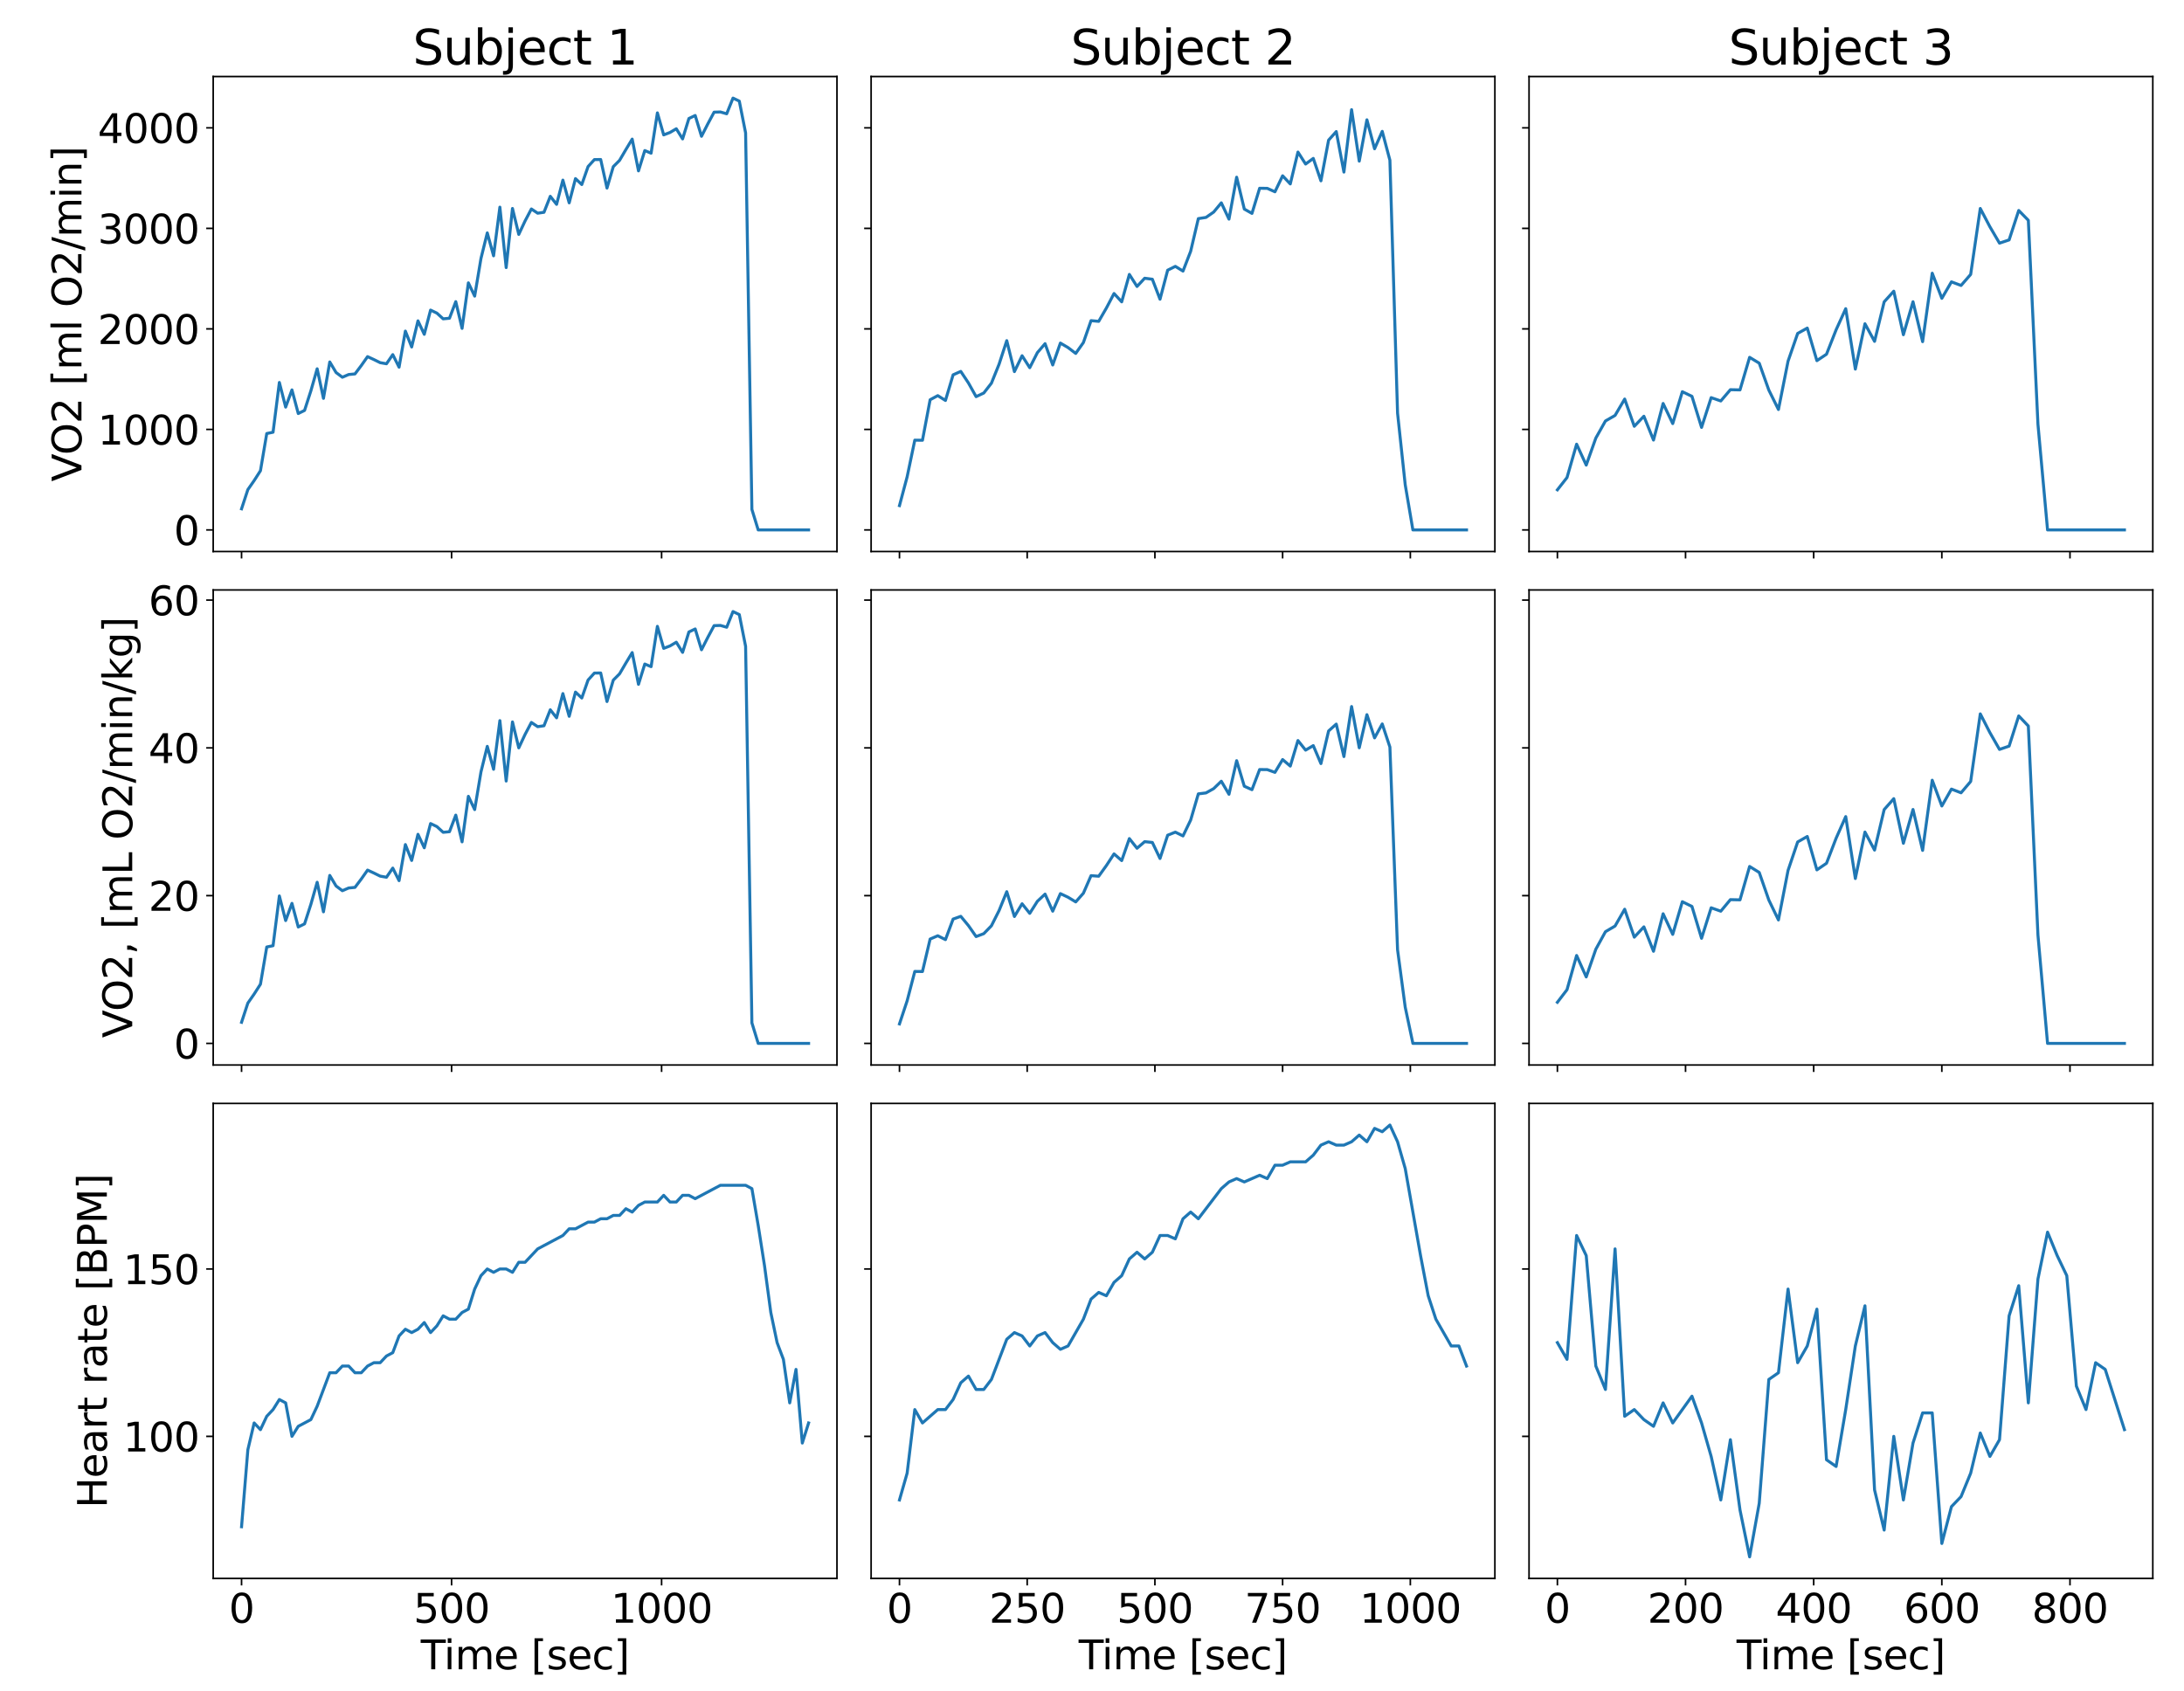 <?xml version="1.0" encoding="utf-8" standalone="no"?>
<!DOCTYPE svg PUBLIC "-//W3C//DTD SVG 1.1//EN"
  "http://www.w3.org/Graphics/SVG/1.1/DTD/svg11.dtd">
<svg xmlns:xlink="http://www.w3.org/1999/xlink" width="1095.12pt" height="848.16pt" viewBox="0 0 1095.12 848.16" xmlns="http://www.w3.org/2000/svg" version="1.1">
 <defs>
  <style type="text/css">*{stroke-linejoin: round; stroke-linecap: butt}</style>
 </defs>
 <g id="figure_1">
  <g id="patch_1">
   <path d="M 0 848.16 
L 1095.12 848.16 
L 1095.12 0 
L 0 0 
z
" style="fill: #ffffff"/>
  </g>
  <g id="axes_1">
   <g id="patch_2">
    <path d="M 106.905 276.595 
L 419.676 276.595 
L 419.676 38.369 
L 106.905 38.369 
z
" style="fill: #ffffff"/>
   </g>
   <g id="matplotlib.axis_1">
    <g id="xtick_1">
     <g id="line2d_1">
      <defs>
       <path id="mda66302f6a" d="M 0 0 
L 0 3.5 
" style="stroke: #000000; stroke-width: 0.8"/>
      </defs>
      <g>
       <use xlink:href="#mda66302f6a" x="121.121" y="276.595" style="stroke: #000000; stroke-width: 0.8"/>
      </g>
     </g>
    </g>
    <g id="xtick_2">
     <g id="line2d_2">
      <g>
       <use xlink:href="#mda66302f6a" x="226.432" y="276.595" style="stroke: #000000; stroke-width: 0.8"/>
      </g>
     </g>
    </g>
    <g id="xtick_3">
     <g id="line2d_3">
      <g>
       <use xlink:href="#mda66302f6a" x="331.742" y="276.595" style="stroke: #000000; stroke-width: 0.8"/>
      </g>
     </g>
    </g>
   </g>
   <g id="matplotlib.axis_2">
    <g id="ytick_1">
     <g id="line2d_4">
      <defs>
       <path id="m5d40b36cc6" d="M 0 0 
L -3.5 0 
" style="stroke: #000000; stroke-width: 0.8"/>
      </defs>
      <g>
       <use xlink:href="#m5d40b36cc6" x="106.905" y="265.766" style="stroke: #000000; stroke-width: 0.8"/>
      </g>
     </g>
     <g id="text_1">
      <!-- 0 -->
      <g transform="translate(87.18 273.365)scale(0.2 -0.2)">
       <defs>
        <path id="DejaVuSans-30" d="M 2034 4250 
Q 1547 4250 1301 3770 
Q 1056 3291 1056 2328 
Q 1056 1369 1301 889 
Q 1547 409 2034 409 
Q 2525 409 2770 889 
Q 3016 1369 3016 2328 
Q 3016 3291 2770 3770 
Q 2525 4250 2034 4250 
z
M 2034 4750 
Q 2819 4750 3233 4129 
Q 3647 3509 3647 2328 
Q 3647 1150 3233 529 
Q 2819 -91 2034 -91 
Q 1250 -91 836 529 
Q 422 1150 422 2328 
Q 422 3509 836 4129 
Q 1250 4750 2034 4750 
z
" transform="scale(0.016)"/>
       </defs>
       <use xlink:href="#DejaVuSans-30"/>
      </g>
     </g>
    </g>
    <g id="ytick_2">
     <g id="line2d_5">
      <g>
       <use xlink:href="#m5d40b36cc6" x="106.905" y="215.355" style="stroke: #000000; stroke-width: 0.8"/>
      </g>
     </g>
     <g id="text_2">
      <!-- 1000 -->
      <g transform="translate(49.005 222.953)scale(0.2 -0.2)">
       <defs>
        <path id="DejaVuSans-31" d="M 794 531 
L 1825 531 
L 1825 4091 
L 703 3866 
L 703 4441 
L 1819 4666 
L 2450 4666 
L 2450 531 
L 3481 531 
L 3481 0 
L 794 0 
L 794 531 
z
" transform="scale(0.016)"/>
       </defs>
       <use xlink:href="#DejaVuSans-31"/>
       <use xlink:href="#DejaVuSans-30" x="63.623"/>
       <use xlink:href="#DejaVuSans-30" x="127.246"/>
       <use xlink:href="#DejaVuSans-30" x="190.869"/>
      </g>
     </g>
    </g>
    <g id="ytick_3">
     <g id="line2d_6">
      <g>
       <use xlink:href="#m5d40b36cc6" x="106.905" y="164.943" style="stroke: #000000; stroke-width: 0.8"/>
      </g>
     </g>
     <g id="text_3">
      <!-- 2000 -->
      <g transform="translate(49.005 172.541)scale(0.2 -0.2)">
       <defs>
        <path id="DejaVuSans-32" d="M 1228 531 
L 3431 531 
L 3431 0 
L 469 0 
L 469 531 
Q 828 903 1448 1529 
Q 2069 2156 2228 2338 
Q 2531 2678 2651 2914 
Q 2772 3150 2772 3378 
Q 2772 3750 2511 3984 
Q 2250 4219 1831 4219 
Q 1534 4219 1204 4116 
Q 875 4013 500 3803 
L 500 4441 
Q 881 4594 1212 4672 
Q 1544 4750 1819 4750 
Q 2544 4750 2975 4387 
Q 3406 4025 3406 3419 
Q 3406 3131 3298 2873 
Q 3191 2616 2906 2266 
Q 2828 2175 2409 1742 
Q 1991 1309 1228 531 
z
" transform="scale(0.016)"/>
       </defs>
       <use xlink:href="#DejaVuSans-32"/>
       <use xlink:href="#DejaVuSans-30" x="63.623"/>
       <use xlink:href="#DejaVuSans-30" x="127.246"/>
       <use xlink:href="#DejaVuSans-30" x="190.869"/>
      </g>
     </g>
    </g>
    <g id="ytick_4">
     <g id="line2d_7">
      <g>
       <use xlink:href="#m5d40b36cc6" x="106.905" y="114.531" style="stroke: #000000; stroke-width: 0.8"/>
      </g>
     </g>
     <g id="text_4">
      <!-- 3000 -->
      <g transform="translate(49.005 122.13)scale(0.2 -0.2)">
       <defs>
        <path id="DejaVuSans-33" d="M 2597 2516 
Q 3050 2419 3304 2112 
Q 3559 1806 3559 1356 
Q 3559 666 3084 287 
Q 2609 -91 1734 -91 
Q 1441 -91 1130 -33 
Q 819 25 488 141 
L 488 750 
Q 750 597 1062 519 
Q 1375 441 1716 441 
Q 2309 441 2620 675 
Q 2931 909 2931 1356 
Q 2931 1769 2642 2001 
Q 2353 2234 1838 2234 
L 1294 2234 
L 1294 2753 
L 1863 2753 
Q 2328 2753 2575 2939 
Q 2822 3125 2822 3475 
Q 2822 3834 2567 4026 
Q 2313 4219 1838 4219 
Q 1578 4219 1281 4162 
Q 984 4106 628 3988 
L 628 4550 
Q 988 4650 1302 4700 
Q 1616 4750 1894 4750 
Q 2613 4750 3031 4423 
Q 3450 4097 3450 3541 
Q 3450 3153 3228 2886 
Q 3006 2619 2597 2516 
z
" transform="scale(0.016)"/>
       </defs>
       <use xlink:href="#DejaVuSans-33"/>
       <use xlink:href="#DejaVuSans-30" x="63.623"/>
       <use xlink:href="#DejaVuSans-30" x="127.246"/>
       <use xlink:href="#DejaVuSans-30" x="190.869"/>
      </g>
     </g>
    </g>
    <g id="ytick_5">
     <g id="line2d_8">
      <g>
       <use xlink:href="#m5d40b36cc6" x="106.905" y="64.119" style="stroke: #000000; stroke-width: 0.8"/>
      </g>
     </g>
     <g id="text_5">
      <!-- 4000 -->
      <g transform="translate(49.005 71.718)scale(0.2 -0.2)">
       <defs>
        <path id="DejaVuSans-34" d="M 2419 4116 
L 825 1625 
L 2419 1625 
L 2419 4116 
z
M 2253 4666 
L 3047 4666 
L 3047 1625 
L 3713 1625 
L 3713 1100 
L 3047 1100 
L 3047 0 
L 2419 0 
L 2419 1100 
L 313 1100 
L 313 1709 
L 2253 4666 
z
" transform="scale(0.016)"/>
       </defs>
       <use xlink:href="#DejaVuSans-34"/>
       <use xlink:href="#DejaVuSans-30" x="63.623"/>
       <use xlink:href="#DejaVuSans-30" x="127.246"/>
       <use xlink:href="#DejaVuSans-30" x="190.869"/>
      </g>
     </g>
    </g>
    <g id="text_6">
     <!-- VO2 [ml O2/min] -->
     <g transform="translate(40.845 241.519)rotate(-90)scale(0.2 -0.2)">
      <defs>
       <path id="DejaVuSans-56" d="M 1831 0 
L 50 4666 
L 709 4666 
L 2188 738 
L 3669 4666 
L 4325 4666 
L 2547 0 
L 1831 0 
z
" transform="scale(0.016)"/>
       <path id="DejaVuSans-4f" d="M 2522 4238 
Q 1834 4238 1429 3725 
Q 1025 3213 1025 2328 
Q 1025 1447 1429 934 
Q 1834 422 2522 422 
Q 3209 422 3611 934 
Q 4013 1447 4013 2328 
Q 4013 3213 3611 3725 
Q 3209 4238 2522 4238 
z
M 2522 4750 
Q 3503 4750 4090 4092 
Q 4678 3434 4678 2328 
Q 4678 1225 4090 567 
Q 3503 -91 2522 -91 
Q 1538 -91 948 565 
Q 359 1222 359 2328 
Q 359 3434 948 4092 
Q 1538 4750 2522 4750 
z
" transform="scale(0.016)"/>
       <path id="DejaVuSans-20" transform="scale(0.016)"/>
       <path id="DejaVuSans-5b" d="M 550 4863 
L 1875 4863 
L 1875 4416 
L 1125 4416 
L 1125 -397 
L 1875 -397 
L 1875 -844 
L 550 -844 
L 550 4863 
z
" transform="scale(0.016)"/>
       <path id="DejaVuSans-6d" d="M 3328 2828 
Q 3544 3216 3844 3400 
Q 4144 3584 4550 3584 
Q 5097 3584 5394 3201 
Q 5691 2819 5691 2113 
L 5691 0 
L 5113 0 
L 5113 2094 
Q 5113 2597 4934 2840 
Q 4756 3084 4391 3084 
Q 3944 3084 3684 2787 
Q 3425 2491 3425 1978 
L 3425 0 
L 2847 0 
L 2847 2094 
Q 2847 2600 2669 2842 
Q 2491 3084 2119 3084 
Q 1678 3084 1418 2786 
Q 1159 2488 1159 1978 
L 1159 0 
L 581 0 
L 581 3500 
L 1159 3500 
L 1159 2956 
Q 1356 3278 1631 3431 
Q 1906 3584 2284 3584 
Q 2666 3584 2933 3390 
Q 3200 3197 3328 2828 
z
" transform="scale(0.016)"/>
       <path id="DejaVuSans-6c" d="M 603 4863 
L 1178 4863 
L 1178 0 
L 603 0 
L 603 4863 
z
" transform="scale(0.016)"/>
       <path id="DejaVuSans-2f" d="M 1625 4666 
L 2156 4666 
L 531 -594 
L 0 -594 
L 1625 4666 
z
" transform="scale(0.016)"/>
       <path id="DejaVuSans-69" d="M 603 3500 
L 1178 3500 
L 1178 0 
L 603 0 
L 603 3500 
z
M 603 4863 
L 1178 4863 
L 1178 4134 
L 603 4134 
L 603 4863 
z
" transform="scale(0.016)"/>
       <path id="DejaVuSans-6e" d="M 3513 2113 
L 3513 0 
L 2938 0 
L 2938 2094 
Q 2938 2591 2744 2837 
Q 2550 3084 2163 3084 
Q 1697 3084 1428 2787 
Q 1159 2491 1159 1978 
L 1159 0 
L 581 0 
L 581 3500 
L 1159 3500 
L 1159 2956 
Q 1366 3272 1645 3428 
Q 1925 3584 2291 3584 
Q 2894 3584 3203 3211 
Q 3513 2838 3513 2113 
z
" transform="scale(0.016)"/>
       <path id="DejaVuSans-5d" d="M 1947 4863 
L 1947 -844 
L 622 -844 
L 622 -397 
L 1369 -397 
L 1369 4416 
L 622 4416 
L 622 4863 
L 1947 4863 
z
" transform="scale(0.016)"/>
      </defs>
      <use xlink:href="#DejaVuSans-56"/>
      <use xlink:href="#DejaVuSans-4f" x="66.658"/>
      <use xlink:href="#DejaVuSans-32" x="145.369"/>
      <use xlink:href="#DejaVuSans-20" x="208.992"/>
      <use xlink:href="#DejaVuSans-5b" x="240.779"/>
      <use xlink:href="#DejaVuSans-6d" x="279.793"/>
      <use xlink:href="#DejaVuSans-6c" x="377.205"/>
      <use xlink:href="#DejaVuSans-20" x="404.988"/>
      <use xlink:href="#DejaVuSans-4f" x="436.775"/>
      <use xlink:href="#DejaVuSans-32" x="515.486"/>
      <use xlink:href="#DejaVuSans-2f" x="579.109"/>
      <use xlink:href="#DejaVuSans-6d" x="612.801"/>
      <use xlink:href="#DejaVuSans-69" x="710.213"/>
      <use xlink:href="#DejaVuSans-6e" x="737.996"/>
      <use xlink:href="#DejaVuSans-5d" x="801.375"/>
     </g>
    </g>
   </g>
   <g id="line2d_9">
    <path d="M 121.121 255.18 
L 124.281 245.551 
L 127.44 241.014 
L 130.599 236.074 
L 133.759 217.422 
L 136.918 216.766 
L 140.077 191.812 
L 143.237 204.163 
L 146.396 195.543 
L 149.555 207.39 
L 152.715 205.827 
L 155.874 196.047 
L 159.033 184.956 
L 162.192 199.777 
L 165.352 181.528 
L 168.511 186.822 
L 171.67 189.191 
L 174.83 187.83 
L 177.989 187.527 
L 181.148 183.343 
L 184.308 178.857 
L 187.467 180.318 
L 190.626 181.881 
L 193.786 182.436 
L 196.945 177.848 
L 200.104 184.15 
L 203.264 166.052 
L 206.423 174.017 
L 209.582 160.91 
L 212.741 167.665 
L 215.901 155.516 
L 219.06 157.028 
L 222.219 159.902 
L 225.379 159.599 
L 228.538 151.281 
L 231.697 164.691 
L 234.857 141.854 
L 238.016 148.509 
L 241.175 129.604 
L 244.335 116.8 
L 247.494 128.294 
L 250.653 103.894 
L 253.812 134.192 
L 256.972 104.55 
L 260.131 117.556 
L 263.29 110.801 
L 266.45 104.802 
L 269.609 106.919 
L 272.768 106.465 
L 275.928 98.45 
L 279.087 102.483 
L 282.246 90.334 
L 285.406 101.727 
L 288.565 89.577 
L 291.724 92.552 
L 294.883 83.528 
L 298.043 80.05 
L 301.202 79.999 
L 304.361 94.316 
L 307.521 83.578 
L 310.68 80.402 
L 313.839 75.008 
L 316.999 69.766 
L 320.158 85.696 
L 323.317 75.513 
L 326.477 76.823 
L 329.636 56.608 
L 332.795 67.648 
L 335.955 66.438 
L 339.114 64.573 
L 342.273 69.665 
L 345.432 59.431 
L 348.592 57.919 
L 351.751 68.354 
L 354.91 62.153 
L 358.07 56.255 
L 361.229 56.154 
L 364.388 57.062 
L 367.548 49.198 
L 370.707 50.71 
L 373.866 66.64 
L 377.026 255.482 
L 380.185 265.766 
L 383.344 265.766 
L 386.503 265.766 
L 389.663 265.766 
L 392.822 265.766 
L 395.981 265.766 
L 399.141 265.766 
L 402.3 265.766 
L 405.459 265.766 
" clip-path="url(#p8c046595e2)" style="fill: none; stroke: #1f77b4; stroke-width: 1.5; stroke-linecap: square"/>
   </g>
   <g id="patch_3">
    <path d="M 106.905 276.595 
L 106.905 38.369 
" style="fill: none; stroke: #000000; stroke-width: 0.8; stroke-linejoin: miter; stroke-linecap: square"/>
   </g>
   <g id="patch_4">
    <path d="M 419.676 276.595 
L 419.676 38.369 
" style="fill: none; stroke: #000000; stroke-width: 0.8; stroke-linejoin: miter; stroke-linecap: square"/>
   </g>
   <g id="patch_5">
    <path d="M 106.905 276.595 
L 419.676 276.595 
" style="fill: none; stroke: #000000; stroke-width: 0.8; stroke-linejoin: miter; stroke-linecap: square"/>
   </g>
   <g id="patch_6">
    <path d="M 106.905 38.369 
L 419.676 38.369 
" style="fill: none; stroke: #000000; stroke-width: 0.8; stroke-linejoin: miter; stroke-linecap: square"/>
   </g>
   <g id="text_7">
    <!-- Subject 1 -->
    <g transform="translate(206.98 32.369)scale(0.24 -0.24)">
     <defs>
      <path id="DejaVuSans-53" d="M 3425 4513 
L 3425 3897 
Q 3066 4069 2747 4153 
Q 2428 4238 2131 4238 
Q 1616 4238 1336 4038 
Q 1056 3838 1056 3469 
Q 1056 3159 1242 3001 
Q 1428 2844 1947 2747 
L 2328 2669 
Q 3034 2534 3370 2195 
Q 3706 1856 3706 1288 
Q 3706 609 3251 259 
Q 2797 -91 1919 -91 
Q 1588 -91 1214 -16 
Q 841 59 441 206 
L 441 856 
Q 825 641 1194 531 
Q 1563 422 1919 422 
Q 2459 422 2753 634 
Q 3047 847 3047 1241 
Q 3047 1584 2836 1778 
Q 2625 1972 2144 2069 
L 1759 2144 
Q 1053 2284 737 2584 
Q 422 2884 422 3419 
Q 422 4038 858 4394 
Q 1294 4750 2059 4750 
Q 2388 4750 2728 4690 
Q 3069 4631 3425 4513 
z
" transform="scale(0.016)"/>
      <path id="DejaVuSans-75" d="M 544 1381 
L 544 3500 
L 1119 3500 
L 1119 1403 
Q 1119 906 1312 657 
Q 1506 409 1894 409 
Q 2359 409 2629 706 
Q 2900 1003 2900 1516 
L 2900 3500 
L 3475 3500 
L 3475 0 
L 2900 0 
L 2900 538 
Q 2691 219 2414 64 
Q 2138 -91 1772 -91 
Q 1169 -91 856 284 
Q 544 659 544 1381 
z
M 1991 3584 
L 1991 3584 
z
" transform="scale(0.016)"/>
      <path id="DejaVuSans-62" d="M 3116 1747 
Q 3116 2381 2855 2742 
Q 2594 3103 2138 3103 
Q 1681 3103 1420 2742 
Q 1159 2381 1159 1747 
Q 1159 1113 1420 752 
Q 1681 391 2138 391 
Q 2594 391 2855 752 
Q 3116 1113 3116 1747 
z
M 1159 2969 
Q 1341 3281 1617 3432 
Q 1894 3584 2278 3584 
Q 2916 3584 3314 3078 
Q 3713 2572 3713 1747 
Q 3713 922 3314 415 
Q 2916 -91 2278 -91 
Q 1894 -91 1617 61 
Q 1341 213 1159 525 
L 1159 0 
L 581 0 
L 581 4863 
L 1159 4863 
L 1159 2969 
z
" transform="scale(0.016)"/>
      <path id="DejaVuSans-6a" d="M 603 3500 
L 1178 3500 
L 1178 -63 
Q 1178 -731 923 -1031 
Q 669 -1331 103 -1331 
L -116 -1331 
L -116 -844 
L 38 -844 
Q 366 -844 484 -692 
Q 603 -541 603 -63 
L 603 3500 
z
M 603 4863 
L 1178 4863 
L 1178 4134 
L 603 4134 
L 603 4863 
z
" transform="scale(0.016)"/>
      <path id="DejaVuSans-65" d="M 3597 1894 
L 3597 1613 
L 953 1613 
Q 991 1019 1311 708 
Q 1631 397 2203 397 
Q 2534 397 2845 478 
Q 3156 559 3463 722 
L 3463 178 
Q 3153 47 2828 -22 
Q 2503 -91 2169 -91 
Q 1331 -91 842 396 
Q 353 884 353 1716 
Q 353 2575 817 3079 
Q 1281 3584 2069 3584 
Q 2775 3584 3186 3129 
Q 3597 2675 3597 1894 
z
M 3022 2063 
Q 3016 2534 2758 2815 
Q 2500 3097 2075 3097 
Q 1594 3097 1305 2825 
Q 1016 2553 972 2059 
L 3022 2063 
z
" transform="scale(0.016)"/>
      <path id="DejaVuSans-63" d="M 3122 3366 
L 3122 2828 
Q 2878 2963 2633 3030 
Q 2388 3097 2138 3097 
Q 1578 3097 1268 2742 
Q 959 2388 959 1747 
Q 959 1106 1268 751 
Q 1578 397 2138 397 
Q 2388 397 2633 464 
Q 2878 531 3122 666 
L 3122 134 
Q 2881 22 2623 -34 
Q 2366 -91 2075 -91 
Q 1284 -91 818 406 
Q 353 903 353 1747 
Q 353 2603 823 3093 
Q 1294 3584 2113 3584 
Q 2378 3584 2631 3529 
Q 2884 3475 3122 3366 
z
" transform="scale(0.016)"/>
      <path id="DejaVuSans-74" d="M 1172 4494 
L 1172 3500 
L 2356 3500 
L 2356 3053 
L 1172 3053 
L 1172 1153 
Q 1172 725 1289 603 
Q 1406 481 1766 481 
L 2356 481 
L 2356 0 
L 1766 0 
Q 1100 0 847 248 
Q 594 497 594 1153 
L 594 3053 
L 172 3053 
L 172 3500 
L 594 3500 
L 594 4494 
L 1172 4494 
z
" transform="scale(0.016)"/>
     </defs>
     <use xlink:href="#DejaVuSans-53"/>
     <use xlink:href="#DejaVuSans-75" x="63.477"/>
     <use xlink:href="#DejaVuSans-62" x="126.855"/>
     <use xlink:href="#DejaVuSans-6a" x="190.332"/>
     <use xlink:href="#DejaVuSans-65" x="218.115"/>
     <use xlink:href="#DejaVuSans-63" x="279.639"/>
     <use xlink:href="#DejaVuSans-74" x="334.619"/>
     <use xlink:href="#DejaVuSans-20" x="373.828"/>
     <use xlink:href="#DejaVuSans-31" x="405.615"/>
    </g>
   </g>
  </g>
  <g id="axes_2">
   <g id="patch_7">
    <path d="M 436.804 276.595 
L 749.576 276.595 
L 749.576 38.369 
L 436.804 38.369 
z
" style="fill: #ffffff"/>
   </g>
   <g id="matplotlib.axis_3">
    <g id="xtick_4">
     <g id="line2d_10">
      <g>
       <use xlink:href="#mda66302f6a" x="451.021" y="276.595" style="stroke: #000000; stroke-width: 0.8"/>
      </g>
     </g>
    </g>
    <g id="xtick_5">
     <g id="line2d_11">
      <g>
       <use xlink:href="#mda66302f6a" x="515.061" y="276.595" style="stroke: #000000; stroke-width: 0.8"/>
      </g>
     </g>
    </g>
    <g id="xtick_6">
     <g id="line2d_12">
      <g>
       <use xlink:href="#mda66302f6a" x="579.101" y="276.595" style="stroke: #000000; stroke-width: 0.8"/>
      </g>
     </g>
    </g>
    <g id="xtick_7">
     <g id="line2d_13">
      <g>
       <use xlink:href="#mda66302f6a" x="643.141" y="276.595" style="stroke: #000000; stroke-width: 0.8"/>
      </g>
     </g>
    </g>
    <g id="xtick_8">
     <g id="line2d_14">
      <g>
       <use xlink:href="#mda66302f6a" x="707.181" y="276.595" style="stroke: #000000; stroke-width: 0.8"/>
      </g>
     </g>
    </g>
   </g>
   <g id="matplotlib.axis_4">
    <g id="ytick_6">
     <g id="line2d_15">
      <g>
       <use xlink:href="#m5d40b36cc6" x="436.804" y="265.766" style="stroke: #000000; stroke-width: 0.8"/>
      </g>
     </g>
    </g>
    <g id="ytick_7">
     <g id="line2d_16">
      <g>
       <use xlink:href="#m5d40b36cc6" x="436.804" y="215.355" style="stroke: #000000; stroke-width: 0.8"/>
      </g>
     </g>
    </g>
    <g id="ytick_8">
     <g id="line2d_17">
      <g>
       <use xlink:href="#m5d40b36cc6" x="436.804" y="164.943" style="stroke: #000000; stroke-width: 0.8"/>
      </g>
     </g>
    </g>
    <g id="ytick_9">
     <g id="line2d_18">
      <g>
       <use xlink:href="#m5d40b36cc6" x="436.804" y="114.531" style="stroke: #000000; stroke-width: 0.8"/>
      </g>
     </g>
    </g>
    <g id="ytick_10">
     <g id="line2d_19">
      <g>
       <use xlink:href="#m5d40b36cc6" x="436.804" y="64.119" style="stroke: #000000; stroke-width: 0.8"/>
      </g>
     </g>
    </g>
   </g>
   <g id="line2d_20">
    <path d="M 451.021 253.567 
L 454.863 239.149 
L 458.706 220.749 
L 462.548 220.799 
L 466.391 200.483 
L 470.233 198.416 
L 474.075 200.836 
L 477.918 187.981 
L 481.76 186.267 
L 485.603 192.064 
L 489.445 198.92 
L 493.288 197.106 
L 497.13 192.165 
L 500.972 182.637 
L 504.815 170.841 
L 508.657 186.368 
L 512.5 178.403 
L 516.342 184.402 
L 520.184 176.84 
L 524.027 172.353 
L 527.869 183.041 
L 531.712 172.051 
L 535.554 174.319 
L 539.396 177.243 
L 543.239 171.799 
L 547.081 160.809 
L 550.924 161.162 
L 554.766 154.508 
L 558.608 147.198 
L 562.451 151.382 
L 566.293 137.62 
L 570.136 143.669 
L 573.978 139.535 
L 577.82 140.04 
L 581.663 150.071 
L 585.505 135.502 
L 589.348 133.587 
L 593.19 135.956 
L 597.032 126.025 
L 600.875 109.641 
L 604.717 109.036 
L 608.56 106.364 
L 612.402 101.727 
L 616.244 109.893 
L 620.087 88.872 
L 623.929 104.852 
L 627.772 107.02 
L 631.614 94.417 
L 635.456 94.467 
L 639.299 96.181 
L 643.141 88.166 
L 646.984 92.249 
L 650.826 76.269 
L 654.668 82.268 
L 658.511 79.445 
L 662.353 90.686 
L 666.196 70.27 
L 670.038 65.985 
L 673.88 86.301 
L 677.723 54.995 
L 681.565 80.806 
L 685.408 60.087 
L 689.25 74.605 
L 693.092 65.884 
L 696.935 80.352 
L 700.777 207.188 
L 704.62 243.131 
L 708.462 265.766 
L 712.305 265.766 
L 716.147 265.766 
L 719.989 265.766 
L 723.832 265.766 
L 727.674 265.766 
L 731.517 265.766 
L 735.359 265.766 
" clip-path="url(#p0513b9b8da)" style="fill: none; stroke: #1f77b4; stroke-width: 1.5; stroke-linecap: square"/>
   </g>
   <g id="patch_8">
    <path d="M 436.804 276.595 
L 436.804 38.369 
" style="fill: none; stroke: #000000; stroke-width: 0.8; stroke-linejoin: miter; stroke-linecap: square"/>
   </g>
   <g id="patch_9">
    <path d="M 749.576 276.595 
L 749.576 38.369 
" style="fill: none; stroke: #000000; stroke-width: 0.8; stroke-linejoin: miter; stroke-linecap: square"/>
   </g>
   <g id="patch_10">
    <path d="M 436.804 276.595 
L 749.576 276.595 
" style="fill: none; stroke: #000000; stroke-width: 0.8; stroke-linejoin: miter; stroke-linecap: square"/>
   </g>
   <g id="patch_11">
    <path d="M 436.804 38.369 
L 749.576 38.369 
" style="fill: none; stroke: #000000; stroke-width: 0.8; stroke-linejoin: miter; stroke-linecap: square"/>
   </g>
   <g id="text_8">
    <!-- Subject 2 -->
    <g transform="translate(536.88 32.369)scale(0.24 -0.24)">
     <use xlink:href="#DejaVuSans-53"/>
     <use xlink:href="#DejaVuSans-75" x="63.477"/>
     <use xlink:href="#DejaVuSans-62" x="126.855"/>
     <use xlink:href="#DejaVuSans-6a" x="190.332"/>
     <use xlink:href="#DejaVuSans-65" x="218.115"/>
     <use xlink:href="#DejaVuSans-63" x="279.639"/>
     <use xlink:href="#DejaVuSans-74" x="334.619"/>
     <use xlink:href="#DejaVuSans-20" x="373.828"/>
     <use xlink:href="#DejaVuSans-32" x="405.615"/>
    </g>
   </g>
  </g>
  <g id="axes_3">
   <g id="patch_12">
    <path d="M 766.704 276.595 
L 1079.475 276.595 
L 1079.475 38.369 
L 766.704 38.369 
z
" style="fill: #ffffff"/>
   </g>
   <g id="matplotlib.axis_5">
    <g id="xtick_9">
     <g id="line2d_21">
      <g>
       <use xlink:href="#mda66302f6a" x="780.921" y="276.595" style="stroke: #000000; stroke-width: 0.8"/>
      </g>
     </g>
    </g>
    <g id="xtick_10">
     <g id="line2d_22">
      <g>
       <use xlink:href="#mda66302f6a" x="845.178" y="276.595" style="stroke: #000000; stroke-width: 0.8"/>
      </g>
     </g>
    </g>
    <g id="xtick_11">
     <g id="line2d_23">
      <g>
       <use xlink:href="#mda66302f6a" x="909.435" y="276.595" style="stroke: #000000; stroke-width: 0.8"/>
      </g>
     </g>
    </g>
    <g id="xtick_12">
     <g id="line2d_24">
      <g>
       <use xlink:href="#mda66302f6a" x="973.692" y="276.595" style="stroke: #000000; stroke-width: 0.8"/>
      </g>
     </g>
    </g>
    <g id="xtick_13">
     <g id="line2d_25">
      <g>
       <use xlink:href="#mda66302f6a" x="1037.949" y="276.595" style="stroke: #000000; stroke-width: 0.8"/>
      </g>
     </g>
    </g>
   </g>
   <g id="matplotlib.axis_6">
    <g id="ytick_11">
     <g id="line2d_26">
      <g>
       <use xlink:href="#m5d40b36cc6" x="766.704" y="265.766" style="stroke: #000000; stroke-width: 0.8"/>
      </g>
     </g>
    </g>
    <g id="ytick_12">
     <g id="line2d_27">
      <g>
       <use xlink:href="#m5d40b36cc6" x="766.704" y="215.355" style="stroke: #000000; stroke-width: 0.8"/>
      </g>
     </g>
    </g>
    <g id="ytick_13">
     <g id="line2d_28">
      <g>
       <use xlink:href="#m5d40b36cc6" x="766.704" y="164.943" style="stroke: #000000; stroke-width: 0.8"/>
      </g>
     </g>
    </g>
    <g id="ytick_14">
     <g id="line2d_29">
      <g>
       <use xlink:href="#m5d40b36cc6" x="766.704" y="114.531" style="stroke: #000000; stroke-width: 0.8"/>
      </g>
     </g>
    </g>
    <g id="ytick_15">
     <g id="line2d_30">
      <g>
       <use xlink:href="#m5d40b36cc6" x="766.704" y="64.119" style="stroke: #000000; stroke-width: 0.8"/>
      </g>
     </g>
    </g>
   </g>
   <g id="line2d_31">
    <path d="M 780.921 245.652 
L 785.74 239.502 
L 790.559 222.765 
L 795.379 233.251 
L 800.198 219.69 
L 805.017 211.12 
L 809.836 208.347 
L 814.656 200.13 
L 819.475 213.792 
L 824.294 208.751 
L 829.114 220.698 
L 833.933 202.348 
L 838.752 212.431 
L 843.571 196.45 
L 848.391 198.769 
L 853.21 214.346 
L 858.029 199.425 
L 862.849 201.088 
L 867.668 195.442 
L 872.487 195.543 
L 877.306 179.209 
L 882.126 182.133 
L 886.945 195.644 
L 891.764 205.373 
L 896.584 181.125 
L 901.403 167.211 
L 906.222 164.54 
L 911.041 180.873 
L 915.861 177.647 
L 920.68 165.397 
L 925.499 154.81 
L 930.319 185.108 
L 935.138 162.372 
L 939.957 171.194 
L 944.776 151.382 
L 949.596 146.039 
L 954.415 167.867 
L 959.234 151.332 
L 964.054 171.345 
L 968.873 137.015 
L 973.692 149.618 
L 978.511 141.35 
L 983.331 143.165 
L 988.15 137.62 
L 992.969 104.55 
L 997.789 113.725 
L 1002.608 121.942 
L 1007.427 120.329 
L 1012.246 105.558 
L 1017.066 110.498 
L 1021.885 212.784 
L 1026.704 265.766 
L 1031.524 265.766 
L 1036.343 265.766 
L 1041.162 265.766 
L 1045.981 265.766 
L 1050.801 265.766 
L 1055.62 265.766 
L 1060.439 265.766 
L 1065.259 265.766 
" clip-path="url(#pa00a1e0690)" style="fill: none; stroke: #1f77b4; stroke-width: 1.5; stroke-linecap: square"/>
   </g>
   <g id="patch_13">
    <path d="M 766.704 276.595 
L 766.704 38.369 
" style="fill: none; stroke: #000000; stroke-width: 0.8; stroke-linejoin: miter; stroke-linecap: square"/>
   </g>
   <g id="patch_14">
    <path d="M 1079.475 276.595 
L 1079.475 38.369 
" style="fill: none; stroke: #000000; stroke-width: 0.8; stroke-linejoin: miter; stroke-linecap: square"/>
   </g>
   <g id="patch_15">
    <path d="M 766.704 276.595 
L 1079.475 276.595 
" style="fill: none; stroke: #000000; stroke-width: 0.8; stroke-linejoin: miter; stroke-linecap: square"/>
   </g>
   <g id="patch_16">
    <path d="M 766.704 38.369 
L 1079.475 38.369 
" style="fill: none; stroke: #000000; stroke-width: 0.8; stroke-linejoin: miter; stroke-linecap: square"/>
   </g>
   <g id="text_9">
    <!-- Subject 3 -->
    <g transform="translate(866.78 32.369)scale(0.24 -0.24)">
     <use xlink:href="#DejaVuSans-53"/>
     <use xlink:href="#DejaVuSans-75" x="63.477"/>
     <use xlink:href="#DejaVuSans-62" x="126.855"/>
     <use xlink:href="#DejaVuSans-6a" x="190.332"/>
     <use xlink:href="#DejaVuSans-65" x="218.115"/>
     <use xlink:href="#DejaVuSans-63" x="279.639"/>
     <use xlink:href="#DejaVuSans-74" x="334.619"/>
     <use xlink:href="#DejaVuSans-20" x="373.828"/>
     <use xlink:href="#DejaVuSans-33" x="405.615"/>
    </g>
   </g>
  </g>
  <g id="axes_4">
   <g id="patch_17">
    <path d="M 106.905 534.105 
L 419.676 534.105 
L 419.676 295.88 
L 106.905 295.88 
z
" style="fill: #ffffff"/>
   </g>
   <g id="matplotlib.axis_7">
    <g id="xtick_14">
     <g id="line2d_32">
      <g>
       <use xlink:href="#mda66302f6a" x="121.121" y="534.105" style="stroke: #000000; stroke-width: 0.8"/>
      </g>
     </g>
    </g>
    <g id="xtick_15">
     <g id="line2d_33">
      <g>
       <use xlink:href="#mda66302f6a" x="226.432" y="534.105" style="stroke: #000000; stroke-width: 0.8"/>
      </g>
     </g>
    </g>
    <g id="xtick_16">
     <g id="line2d_34">
      <g>
       <use xlink:href="#mda66302f6a" x="331.742" y="534.105" style="stroke: #000000; stroke-width: 0.8"/>
      </g>
     </g>
    </g>
   </g>
   <g id="matplotlib.axis_8">
    <g id="ytick_16">
     <g id="line2d_35">
      <g>
       <use xlink:href="#m5d40b36cc6" x="106.905" y="523.277" style="stroke: #000000; stroke-width: 0.8"/>
      </g>
     </g>
     <g id="text_10">
      <!-- 0 -->
      <g transform="translate(87.18 530.875)scale(0.2 -0.2)">
       <use xlink:href="#DejaVuSans-30"/>
      </g>
     </g>
    </g>
    <g id="ytick_17">
     <g id="line2d_36">
      <g>
       <use xlink:href="#m5d40b36cc6" x="106.905" y="449.172" style="stroke: #000000; stroke-width: 0.8"/>
      </g>
     </g>
     <g id="text_11">
      <!-- 20 -->
      <g transform="translate(74.455 456.77)scale(0.2 -0.2)">
       <use xlink:href="#DejaVuSans-32"/>
       <use xlink:href="#DejaVuSans-30" x="63.623"/>
      </g>
     </g>
    </g>
    <g id="ytick_18">
     <g id="line2d_37">
      <g>
       <use xlink:href="#m5d40b36cc6" x="106.905" y="375.066" style="stroke: #000000; stroke-width: 0.8"/>
      </g>
     </g>
     <g id="text_12">
      <!-- 40 -->
      <g transform="translate(74.455 382.665)scale(0.2 -0.2)">
       <use xlink:href="#DejaVuSans-34"/>
       <use xlink:href="#DejaVuSans-30" x="63.623"/>
      </g>
     </g>
    </g>
    <g id="ytick_19">
     <g id="line2d_38">
      <g>
       <use xlink:href="#m5d40b36cc6" x="106.905" y="300.961" style="stroke: #000000; stroke-width: 0.8"/>
      </g>
     </g>
     <g id="text_13">
      <!-- 60 -->
      <g transform="translate(74.455 308.56)scale(0.2 -0.2)">
       <defs>
        <path id="DejaVuSans-36" d="M 2113 2584 
Q 1688 2584 1439 2293 
Q 1191 2003 1191 1497 
Q 1191 994 1439 701 
Q 1688 409 2113 409 
Q 2538 409 2786 701 
Q 3034 994 3034 1497 
Q 3034 2003 2786 2293 
Q 2538 2584 2113 2584 
z
M 3366 4563 
L 3366 3988 
Q 3128 4100 2886 4159 
Q 2644 4219 2406 4219 
Q 1781 4219 1451 3797 
Q 1122 3375 1075 2522 
Q 1259 2794 1537 2939 
Q 1816 3084 2150 3084 
Q 2853 3084 3261 2657 
Q 3669 2231 3669 1497 
Q 3669 778 3244 343 
Q 2819 -91 2113 -91 
Q 1303 -91 875 529 
Q 447 1150 447 2328 
Q 447 3434 972 4092 
Q 1497 4750 2381 4750 
Q 2619 4750 2861 4703 
Q 3103 4656 3366 4563 
z
" transform="scale(0.016)"/>
       </defs>
       <use xlink:href="#DejaVuSans-36"/>
       <use xlink:href="#DejaVuSans-30" x="63.623"/>
      </g>
     </g>
    </g>
    <g id="text_14">
     <!-- VO2, [mL O2/min/kg] -->
     <g transform="translate(66.295 520.51)rotate(-90)scale(0.2 -0.2)">
      <defs>
       <path id="DejaVuSans-2c" d="M 750 794 
L 1409 794 
L 1409 256 
L 897 -744 
L 494 -744 
L 750 256 
L 750 794 
z
" transform="scale(0.016)"/>
       <path id="DejaVuSans-4c" d="M 628 4666 
L 1259 4666 
L 1259 531 
L 3531 531 
L 3531 0 
L 628 0 
L 628 4666 
z
" transform="scale(0.016)"/>
       <path id="DejaVuSans-6b" d="M 581 4863 
L 1159 4863 
L 1159 1991 
L 2875 3500 
L 3609 3500 
L 1753 1863 
L 3688 0 
L 2938 0 
L 1159 1709 
L 1159 0 
L 581 0 
L 581 4863 
z
" transform="scale(0.016)"/>
       <path id="DejaVuSans-67" d="M 2906 1791 
Q 2906 2416 2648 2759 
Q 2391 3103 1925 3103 
Q 1463 3103 1205 2759 
Q 947 2416 947 1791 
Q 947 1169 1205 825 
Q 1463 481 1925 481 
Q 2391 481 2648 825 
Q 2906 1169 2906 1791 
z
M 3481 434 
Q 3481 -459 3084 -895 
Q 2688 -1331 1869 -1331 
Q 1566 -1331 1297 -1286 
Q 1028 -1241 775 -1147 
L 775 -588 
Q 1028 -725 1275 -790 
Q 1522 -856 1778 -856 
Q 2344 -856 2625 -561 
Q 2906 -266 2906 331 
L 2906 616 
Q 2728 306 2450 153 
Q 2172 0 1784 0 
Q 1141 0 747 490 
Q 353 981 353 1791 
Q 353 2603 747 3093 
Q 1141 3584 1784 3584 
Q 2172 3584 2450 3431 
Q 2728 3278 2906 2969 
L 2906 3500 
L 3481 3500 
L 3481 434 
z
" transform="scale(0.016)"/>
      </defs>
      <use xlink:href="#DejaVuSans-56"/>
      <use xlink:href="#DejaVuSans-4f" x="66.658"/>
      <use xlink:href="#DejaVuSans-32" x="145.369"/>
      <use xlink:href="#DejaVuSans-2c" x="208.992"/>
      <use xlink:href="#DejaVuSans-20" x="240.779"/>
      <use xlink:href="#DejaVuSans-5b" x="272.566"/>
      <use xlink:href="#DejaVuSans-6d" x="311.58"/>
      <use xlink:href="#DejaVuSans-4c" x="408.992"/>
      <use xlink:href="#DejaVuSans-20" x="464.705"/>
      <use xlink:href="#DejaVuSans-4f" x="496.492"/>
      <use xlink:href="#DejaVuSans-32" x="575.203"/>
      <use xlink:href="#DejaVuSans-2f" x="638.826"/>
      <use xlink:href="#DejaVuSans-6d" x="672.518"/>
      <use xlink:href="#DejaVuSans-69" x="769.93"/>
      <use xlink:href="#DejaVuSans-6e" x="797.713"/>
      <use xlink:href="#DejaVuSans-2f" x="861.092"/>
      <use xlink:href="#DejaVuSans-6b" x="894.783"/>
      <use xlink:href="#DejaVuSans-67" x="952.693"/>
      <use xlink:href="#DejaVuSans-5d" x="1016.17"/>
     </g>
    </g>
   </g>
   <g id="line2d_39">
    <path d="M 121.121 512.691 
L 124.281 503.062 
L 127.44 498.525 
L 130.599 493.584 
L 133.759 474.932 
L 136.918 474.277 
L 140.077 449.323 
L 143.237 461.674 
L 146.396 453.053 
L 149.555 464.9 
L 152.715 463.337 
L 155.874 453.558 
L 159.033 442.467 
L 162.192 457.288 
L 165.352 439.039 
L 168.511 444.332 
L 171.67 446.702 
L 174.83 445.34 
L 177.989 445.038 
L 181.148 440.854 
L 184.308 436.367 
L 187.467 437.829 
L 190.626 439.392 
L 193.786 439.946 
L 196.945 435.359 
L 200.104 441.66 
L 203.264 423.563 
L 206.423 431.528 
L 209.582 418.421 
L 212.741 425.176 
L 215.901 413.027 
L 219.06 414.539 
L 222.219 417.412 
L 225.379 417.11 
L 228.538 408.792 
L 231.697 422.201 
L 234.857 399.365 
L 238.016 406.019 
L 241.175 387.115 
L 244.335 374.31 
L 247.494 385.804 
L 250.653 361.405 
L 253.812 391.702 
L 256.972 362.06 
L 260.131 375.066 
L 263.29 368.311 
L 266.45 362.312 
L 269.609 364.43 
L 272.768 363.976 
L 275.928 355.96 
L 279.087 359.993 
L 282.246 347.844 
L 285.406 359.237 
L 288.565 347.088 
L 291.724 350.062 
L 294.883 341.039 
L 298.043 337.56 
L 301.202 337.51 
L 304.361 351.827 
L 307.521 341.089 
L 310.68 337.913 
L 313.839 332.519 
L 316.999 327.276 
L 320.158 343.206 
L 323.317 333.023 
L 326.477 334.334 
L 329.636 314.119 
L 332.795 325.159 
L 335.955 323.949 
L 339.114 322.084 
L 342.273 327.175 
L 345.432 316.942 
L 348.592 315.429 
L 351.751 325.865 
L 354.91 319.664 
L 358.07 313.766 
L 361.229 313.665 
L 364.388 314.572 
L 367.548 306.708 
L 370.707 308.221 
L 373.866 324.151 
L 377.026 512.993 
L 380.185 523.277 
L 383.344 523.277 
L 386.503 523.277 
L 389.663 523.277 
L 392.822 523.277 
L 395.981 523.277 
L 399.141 523.277 
L 402.3 523.277 
L 405.459 523.277 
" clip-path="url(#pafa3b640d7)" style="fill: none; stroke: #1f77b4; stroke-width: 1.5; stroke-linecap: square"/>
   </g>
   <g id="patch_18">
    <path d="M 106.905 534.105 
L 106.905 295.88 
" style="fill: none; stroke: #000000; stroke-width: 0.8; stroke-linejoin: miter; stroke-linecap: square"/>
   </g>
   <g id="patch_19">
    <path d="M 419.676 534.105 
L 419.676 295.88 
" style="fill: none; stroke: #000000; stroke-width: 0.8; stroke-linejoin: miter; stroke-linecap: square"/>
   </g>
   <g id="patch_20">
    <path d="M 106.905 534.105 
L 419.676 534.105 
" style="fill: none; stroke: #000000; stroke-width: 0.8; stroke-linejoin: miter; stroke-linecap: square"/>
   </g>
   <g id="patch_21">
    <path d="M 106.905 295.88 
L 419.676 295.88 
" style="fill: none; stroke: #000000; stroke-width: 0.8; stroke-linejoin: miter; stroke-linecap: square"/>
   </g>
  </g>
  <g id="axes_5">
   <g id="patch_22">
    <path d="M 436.804 534.105 
L 749.576 534.105 
L 749.576 295.88 
L 436.804 295.88 
z
" style="fill: #ffffff"/>
   </g>
   <g id="matplotlib.axis_9">
    <g id="xtick_17">
     <g id="line2d_40">
      <g>
       <use xlink:href="#mda66302f6a" x="451.021" y="534.105" style="stroke: #000000; stroke-width: 0.8"/>
      </g>
     </g>
    </g>
    <g id="xtick_18">
     <g id="line2d_41">
      <g>
       <use xlink:href="#mda66302f6a" x="515.061" y="534.105" style="stroke: #000000; stroke-width: 0.8"/>
      </g>
     </g>
    </g>
    <g id="xtick_19">
     <g id="line2d_42">
      <g>
       <use xlink:href="#mda66302f6a" x="579.101" y="534.105" style="stroke: #000000; stroke-width: 0.8"/>
      </g>
     </g>
    </g>
    <g id="xtick_20">
     <g id="line2d_43">
      <g>
       <use xlink:href="#mda66302f6a" x="643.141" y="534.105" style="stroke: #000000; stroke-width: 0.8"/>
      </g>
     </g>
    </g>
    <g id="xtick_21">
     <g id="line2d_44">
      <g>
       <use xlink:href="#mda66302f6a" x="707.181" y="534.105" style="stroke: #000000; stroke-width: 0.8"/>
      </g>
     </g>
    </g>
   </g>
   <g id="matplotlib.axis_10">
    <g id="ytick_20">
     <g id="line2d_45">
      <g>
       <use xlink:href="#m5d40b36cc6" x="436.804" y="523.277" style="stroke: #000000; stroke-width: 0.8"/>
      </g>
     </g>
    </g>
    <g id="ytick_21">
     <g id="line2d_46">
      <g>
       <use xlink:href="#m5d40b36cc6" x="436.804" y="449.172" style="stroke: #000000; stroke-width: 0.8"/>
      </g>
     </g>
    </g>
    <g id="ytick_22">
     <g id="line2d_47">
      <g>
       <use xlink:href="#m5d40b36cc6" x="436.804" y="375.066" style="stroke: #000000; stroke-width: 0.8"/>
      </g>
     </g>
    </g>
    <g id="ytick_23">
     <g id="line2d_48">
      <g>
       <use xlink:href="#m5d40b36cc6" x="436.804" y="300.961" style="stroke: #000000; stroke-width: 0.8"/>
      </g>
     </g>
    </g>
   </g>
   <g id="line2d_49">
    <path d="M 451.021 513.499 
L 454.863 501.942 
L 458.706 487.194 
L 462.548 487.235 
L 466.391 470.951 
L 470.233 469.294 
L 474.075 471.234 
L 477.918 460.93 
L 481.76 459.556 
L 485.603 464.203 
L 489.445 469.698 
L 493.288 468.244 
L 497.13 464.284 
L 500.972 456.647 
L 504.815 447.192 
L 508.657 459.637 
L 512.5 453.253 
L 516.342 458.061 
L 520.184 452 
L 524.027 448.404 
L 527.869 456.97 
L 531.712 448.162 
L 535.554 449.98 
L 539.396 452.323 
L 543.239 447.96 
L 547.081 439.151 
L 550.924 439.434 
L 554.766 434.1 
L 558.608 428.241 
L 562.451 431.595 
L 566.293 420.564 
L 570.136 425.413 
L 573.978 422.099 
L 577.82 422.504 
L 581.663 430.544 
L 585.505 418.867 
L 589.348 417.332 
L 593.19 419.231 
L 597.032 411.271 
L 600.875 398.139 
L 604.717 397.654 
L 608.56 395.512 
L 612.402 391.795 
L 616.244 398.341 
L 620.087 381.491 
L 623.929 394.3 
L 627.772 396.037 
L 631.614 385.936 
L 635.456 385.976 
L 639.299 387.35 
L 643.141 380.925 
L 646.984 384.198 
L 650.826 371.39 
L 654.668 376.198 
L 658.511 373.935 
L 662.353 382.946 
L 666.196 366.581 
L 670.038 363.147 
L 673.88 379.43 
L 677.723 354.338 
L 681.565 375.026 
L 685.408 358.419 
L 689.25 370.056 
L 693.092 363.066 
L 696.935 374.662 
L 700.777 476.325 
L 704.62 505.135 
L 708.462 523.277 
L 712.305 523.277 
L 716.147 523.277 
L 719.989 523.277 
L 723.832 523.277 
L 727.674 523.277 
L 731.517 523.277 
L 735.359 523.277 
" clip-path="url(#pfeb4971955)" style="fill: none; stroke: #1f77b4; stroke-width: 1.5; stroke-linecap: square"/>
   </g>
   <g id="patch_23">
    <path d="M 436.804 534.105 
L 436.804 295.88 
" style="fill: none; stroke: #000000; stroke-width: 0.8; stroke-linejoin: miter; stroke-linecap: square"/>
   </g>
   <g id="patch_24">
    <path d="M 749.576 534.105 
L 749.576 295.88 
" style="fill: none; stroke: #000000; stroke-width: 0.8; stroke-linejoin: miter; stroke-linecap: square"/>
   </g>
   <g id="patch_25">
    <path d="M 436.804 534.105 
L 749.576 534.105 
" style="fill: none; stroke: #000000; stroke-width: 0.8; stroke-linejoin: miter; stroke-linecap: square"/>
   </g>
   <g id="patch_26">
    <path d="M 436.804 295.88 
L 749.576 295.88 
" style="fill: none; stroke: #000000; stroke-width: 0.8; stroke-linejoin: miter; stroke-linecap: square"/>
   </g>
  </g>
  <g id="axes_6">
   <g id="patch_27">
    <path d="M 766.704 534.105 
L 1079.475 534.105 
L 1079.475 295.88 
L 766.704 295.88 
z
" style="fill: #ffffff"/>
   </g>
   <g id="matplotlib.axis_11">
    <g id="xtick_22">
     <g id="line2d_50">
      <g>
       <use xlink:href="#mda66302f6a" x="780.921" y="534.105" style="stroke: #000000; stroke-width: 0.8"/>
      </g>
     </g>
    </g>
    <g id="xtick_23">
     <g id="line2d_51">
      <g>
       <use xlink:href="#mda66302f6a" x="845.178" y="534.105" style="stroke: #000000; stroke-width: 0.8"/>
      </g>
     </g>
    </g>
    <g id="xtick_24">
     <g id="line2d_52">
      <g>
       <use xlink:href="#mda66302f6a" x="909.435" y="534.105" style="stroke: #000000; stroke-width: 0.8"/>
      </g>
     </g>
    </g>
    <g id="xtick_25">
     <g id="line2d_53">
      <g>
       <use xlink:href="#mda66302f6a" x="973.692" y="534.105" style="stroke: #000000; stroke-width: 0.8"/>
      </g>
     </g>
    </g>
    <g id="xtick_26">
     <g id="line2d_54">
      <g>
       <use xlink:href="#mda66302f6a" x="1037.949" y="534.105" style="stroke: #000000; stroke-width: 0.8"/>
      </g>
     </g>
    </g>
   </g>
   <g id="matplotlib.axis_12">
    <g id="ytick_24">
     <g id="line2d_55">
      <g>
       <use xlink:href="#m5d40b36cc6" x="766.704" y="523.277" style="stroke: #000000; stroke-width: 0.8"/>
      </g>
     </g>
    </g>
    <g id="ytick_25">
     <g id="line2d_56">
      <g>
       <use xlink:href="#m5d40b36cc6" x="766.704" y="449.172" style="stroke: #000000; stroke-width: 0.8"/>
      </g>
     </g>
    </g>
    <g id="ytick_26">
     <g id="line2d_57">
      <g>
       <use xlink:href="#m5d40b36cc6" x="766.704" y="375.066" style="stroke: #000000; stroke-width: 0.8"/>
      </g>
     </g>
    </g>
    <g id="ytick_27">
     <g id="line2d_58">
      <g>
       <use xlink:href="#m5d40b36cc6" x="766.704" y="300.961" style="stroke: #000000; stroke-width: 0.8"/>
      </g>
     </g>
    </g>
   </g>
   <g id="line2d_59">
    <path d="M 780.921 502.658 
L 785.74 496.353 
L 790.559 479.196 
L 795.379 489.945 
L 800.198 476.044 
L 805.017 467.259 
L 809.836 464.417 
L 814.656 455.993 
L 819.475 469.998 
L 824.294 464.83 
L 829.114 477.077 
L 833.933 458.267 
L 838.752 468.602 
L 843.571 452.221 
L 848.391 454.598 
L 853.21 470.566 
L 858.029 455.27 
L 862.849 456.975 
L 867.668 451.187 
L 872.487 451.29 
L 877.306 434.547 
L 882.126 437.544 
L 886.945 451.394 
L 891.764 461.368 
L 896.584 436.511 
L 901.403 422.248 
L 906.222 419.509 
L 911.041 436.252 
L 915.861 432.945 
L 920.68 420.387 
L 925.499 409.535 
L 930.319 440.593 
L 935.138 417.287 
L 939.957 426.33 
L 944.776 406.021 
L 949.596 400.543 
L 954.415 422.92 
L 959.234 405.97 
L 964.054 426.485 
L 968.873 391.293 
L 973.692 404.212 
L 978.511 395.737 
L 983.331 397.598 
L 988.15 391.913 
L 992.969 358.013 
L 997.789 367.418 
L 1002.608 375.842 
L 1007.427 374.188 
L 1012.246 359.047 
L 1017.066 364.111 
L 1021.885 468.964 
L 1026.704 523.277 
L 1031.524 523.277 
L 1036.343 523.277 
L 1041.162 523.277 
L 1045.981 523.277 
L 1050.801 523.277 
L 1055.62 523.277 
L 1060.439 523.277 
L 1065.259 523.277 
" clip-path="url(#p99eff3293d)" style="fill: none; stroke: #1f77b4; stroke-width: 1.5; stroke-linecap: square"/>
   </g>
   <g id="patch_28">
    <path d="M 766.704 534.105 
L 766.704 295.88 
" style="fill: none; stroke: #000000; stroke-width: 0.8; stroke-linejoin: miter; stroke-linecap: square"/>
   </g>
   <g id="patch_29">
    <path d="M 1079.475 534.105 
L 1079.475 295.88 
" style="fill: none; stroke: #000000; stroke-width: 0.8; stroke-linejoin: miter; stroke-linecap: square"/>
   </g>
   <g id="patch_30">
    <path d="M 766.704 534.105 
L 1079.475 534.105 
" style="fill: none; stroke: #000000; stroke-width: 0.8; stroke-linejoin: miter; stroke-linecap: square"/>
   </g>
   <g id="patch_31">
    <path d="M 766.704 295.88 
L 1079.475 295.88 
" style="fill: none; stroke: #000000; stroke-width: 0.8; stroke-linejoin: miter; stroke-linecap: square"/>
   </g>
  </g>
  <g id="axes_7">
   <g id="patch_32">
    <path d="M 106.905 791.616 
L 419.676 791.616 
L 419.676 553.39 
L 106.905 553.39 
z
" style="fill: #ffffff"/>
   </g>
   <g id="matplotlib.axis_13">
    <g id="xtick_27">
     <g id="line2d_60">
      <g>
       <use xlink:href="#mda66302f6a" x="121.121" y="791.616" style="stroke: #000000; stroke-width: 0.8"/>
      </g>
     </g>
     <g id="text_15">
      <!-- 0 -->
      <g transform="translate(114.759 813.813)scale(0.2 -0.2)">
       <use xlink:href="#DejaVuSans-30"/>
      </g>
     </g>
    </g>
    <g id="xtick_28">
     <g id="line2d_61">
      <g>
       <use xlink:href="#mda66302f6a" x="226.432" y="791.616" style="stroke: #000000; stroke-width: 0.8"/>
      </g>
     </g>
     <g id="text_16">
      <!-- 500 -->
      <g transform="translate(207.344 813.813)scale(0.2 -0.2)">
       <defs>
        <path id="DejaVuSans-35" d="M 691 4666 
L 3169 4666 
L 3169 4134 
L 1269 4134 
L 1269 2991 
Q 1406 3038 1543 3061 
Q 1681 3084 1819 3084 
Q 2600 3084 3056 2656 
Q 3513 2228 3513 1497 
Q 3513 744 3044 326 
Q 2575 -91 1722 -91 
Q 1428 -91 1123 -41 
Q 819 9 494 109 
L 494 744 
Q 775 591 1075 516 
Q 1375 441 1709 441 
Q 2250 441 2565 725 
Q 2881 1009 2881 1497 
Q 2881 1984 2565 2268 
Q 2250 2553 1709 2553 
Q 1456 2553 1204 2497 
Q 953 2441 691 2322 
L 691 4666 
z
" transform="scale(0.016)"/>
       </defs>
       <use xlink:href="#DejaVuSans-35"/>
       <use xlink:href="#DejaVuSans-30" x="63.623"/>
       <use xlink:href="#DejaVuSans-30" x="127.246"/>
      </g>
     </g>
    </g>
    <g id="xtick_29">
     <g id="line2d_62">
      <g>
       <use xlink:href="#mda66302f6a" x="331.742" y="791.616" style="stroke: #000000; stroke-width: 0.8"/>
      </g>
     </g>
     <g id="text_17">
      <!-- 1000 -->
      <g transform="translate(306.292 813.813)scale(0.2 -0.2)">
       <use xlink:href="#DejaVuSans-31"/>
       <use xlink:href="#DejaVuSans-30" x="63.623"/>
       <use xlink:href="#DejaVuSans-30" x="127.246"/>
       <use xlink:href="#DejaVuSans-30" x="190.869"/>
      </g>
     </g>
    </g>
    <g id="text_18">
     <!-- Time [sec] -->
     <g transform="translate(210.981 837.169)scale(0.2 -0.2)">
      <defs>
       <path id="DejaVuSans-54" d="M -19 4666 
L 3928 4666 
L 3928 4134 
L 2272 4134 
L 2272 0 
L 1638 0 
L 1638 4134 
L -19 4134 
L -19 4666 
z
" transform="scale(0.016)"/>
       <path id="DejaVuSans-73" d="M 2834 3397 
L 2834 2853 
Q 2591 2978 2328 3040 
Q 2066 3103 1784 3103 
Q 1356 3103 1142 2972 
Q 928 2841 928 2578 
Q 928 2378 1081 2264 
Q 1234 2150 1697 2047 
L 1894 2003 
Q 2506 1872 2764 1633 
Q 3022 1394 3022 966 
Q 3022 478 2636 193 
Q 2250 -91 1575 -91 
Q 1294 -91 989 -36 
Q 684 19 347 128 
L 347 722 
Q 666 556 975 473 
Q 1284 391 1588 391 
Q 1994 391 2212 530 
Q 2431 669 2431 922 
Q 2431 1156 2273 1281 
Q 2116 1406 1581 1522 
L 1381 1569 
Q 847 1681 609 1914 
Q 372 2147 372 2553 
Q 372 3047 722 3315 
Q 1072 3584 1716 3584 
Q 2034 3584 2315 3537 
Q 2597 3491 2834 3397 
z
" transform="scale(0.016)"/>
      </defs>
      <use xlink:href="#DejaVuSans-54"/>
      <use xlink:href="#DejaVuSans-69" x="57.959"/>
      <use xlink:href="#DejaVuSans-6d" x="85.742"/>
      <use xlink:href="#DejaVuSans-65" x="183.154"/>
      <use xlink:href="#DejaVuSans-20" x="244.678"/>
      <use xlink:href="#DejaVuSans-5b" x="276.465"/>
      <use xlink:href="#DejaVuSans-73" x="315.479"/>
      <use xlink:href="#DejaVuSans-65" x="367.578"/>
      <use xlink:href="#DejaVuSans-63" x="429.102"/>
      <use xlink:href="#DejaVuSans-5d" x="484.082"/>
     </g>
    </g>
   </g>
   <g id="matplotlib.axis_14">
    <g id="ytick_28">
     <g id="line2d_63">
      <g>
       <use xlink:href="#m5d40b36cc6" x="106.905" y="720.35" style="stroke: #000000; stroke-width: 0.8"/>
      </g>
     </g>
     <g id="text_19">
      <!-- 100 -->
      <g transform="translate(61.73 727.948)scale(0.2 -0.2)">
       <use xlink:href="#DejaVuSans-31"/>
       <use xlink:href="#DejaVuSans-30" x="63.623"/>
       <use xlink:href="#DejaVuSans-30" x="127.246"/>
      </g>
     </g>
    </g>
    <g id="ytick_29">
     <g id="line2d_64">
      <g>
       <use xlink:href="#m5d40b36cc6" x="106.905" y="636.408" style="stroke: #000000; stroke-width: 0.8"/>
      </g>
     </g>
     <g id="text_20">
      <!-- 150 -->
      <g transform="translate(61.73 644.007)scale(0.2 -0.2)">
       <use xlink:href="#DejaVuSans-31"/>
       <use xlink:href="#DejaVuSans-35" x="63.623"/>
       <use xlink:href="#DejaVuSans-30" x="127.246"/>
      </g>
     </g>
    </g>
    <g id="text_21">
     <!-- Heart rate [BPM] -->
     <g transform="translate(53.57 756.327)rotate(-90)scale(0.2 -0.2)">
      <defs>
       <path id="DejaVuSans-48" d="M 628 4666 
L 1259 4666 
L 1259 2753 
L 3553 2753 
L 3553 4666 
L 4184 4666 
L 4184 0 
L 3553 0 
L 3553 2222 
L 1259 2222 
L 1259 0 
L 628 0 
L 628 4666 
z
" transform="scale(0.016)"/>
       <path id="DejaVuSans-61" d="M 2194 1759 
Q 1497 1759 1228 1600 
Q 959 1441 959 1056 
Q 959 750 1161 570 
Q 1363 391 1709 391 
Q 2188 391 2477 730 
Q 2766 1069 2766 1631 
L 2766 1759 
L 2194 1759 
z
M 3341 1997 
L 3341 0 
L 2766 0 
L 2766 531 
Q 2569 213 2275 61 
Q 1981 -91 1556 -91 
Q 1019 -91 701 211 
Q 384 513 384 1019 
Q 384 1609 779 1909 
Q 1175 2209 1959 2209 
L 2766 2209 
L 2766 2266 
Q 2766 2663 2505 2880 
Q 2244 3097 1772 3097 
Q 1472 3097 1187 3025 
Q 903 2953 641 2809 
L 641 3341 
Q 956 3463 1253 3523 
Q 1550 3584 1831 3584 
Q 2591 3584 2966 3190 
Q 3341 2797 3341 1997 
z
" transform="scale(0.016)"/>
       <path id="DejaVuSans-72" d="M 2631 2963 
Q 2534 3019 2420 3045 
Q 2306 3072 2169 3072 
Q 1681 3072 1420 2755 
Q 1159 2438 1159 1844 
L 1159 0 
L 581 0 
L 581 3500 
L 1159 3500 
L 1159 2956 
Q 1341 3275 1631 3429 
Q 1922 3584 2338 3584 
Q 2397 3584 2469 3576 
Q 2541 3569 2628 3553 
L 2631 2963 
z
" transform="scale(0.016)"/>
       <path id="DejaVuSans-42" d="M 1259 2228 
L 1259 519 
L 2272 519 
Q 2781 519 3026 730 
Q 3272 941 3272 1375 
Q 3272 1813 3026 2020 
Q 2781 2228 2272 2228 
L 1259 2228 
z
M 1259 4147 
L 1259 2741 
L 2194 2741 
Q 2656 2741 2882 2914 
Q 3109 3088 3109 3444 
Q 3109 3797 2882 3972 
Q 2656 4147 2194 4147 
L 1259 4147 
z
M 628 4666 
L 2241 4666 
Q 2963 4666 3353 4366 
Q 3744 4066 3744 3513 
Q 3744 3084 3544 2831 
Q 3344 2578 2956 2516 
Q 3422 2416 3680 2098 
Q 3938 1781 3938 1306 
Q 3938 681 3513 340 
Q 3088 0 2303 0 
L 628 0 
L 628 4666 
z
" transform="scale(0.016)"/>
       <path id="DejaVuSans-50" d="M 1259 4147 
L 1259 2394 
L 2053 2394 
Q 2494 2394 2734 2622 
Q 2975 2850 2975 3272 
Q 2975 3691 2734 3919 
Q 2494 4147 2053 4147 
L 1259 4147 
z
M 628 4666 
L 2053 4666 
Q 2838 4666 3239 4311 
Q 3641 3956 3641 3272 
Q 3641 2581 3239 2228 
Q 2838 1875 2053 1875 
L 1259 1875 
L 1259 0 
L 628 0 
L 628 4666 
z
" transform="scale(0.016)"/>
       <path id="DejaVuSans-4d" d="M 628 4666 
L 1569 4666 
L 2759 1491 
L 3956 4666 
L 4897 4666 
L 4897 0 
L 4281 0 
L 4281 4097 
L 3078 897 
L 2444 897 
L 1241 4097 
L 1241 0 
L 628 0 
L 628 4666 
z
" transform="scale(0.016)"/>
      </defs>
      <use xlink:href="#DejaVuSans-48"/>
      <use xlink:href="#DejaVuSans-65" x="75.195"/>
      <use xlink:href="#DejaVuSans-61" x="136.719"/>
      <use xlink:href="#DejaVuSans-72" x="197.998"/>
      <use xlink:href="#DejaVuSans-74" x="239.111"/>
      <use xlink:href="#DejaVuSans-20" x="278.32"/>
      <use xlink:href="#DejaVuSans-72" x="310.107"/>
      <use xlink:href="#DejaVuSans-61" x="351.221"/>
      <use xlink:href="#DejaVuSans-74" x="412.5"/>
      <use xlink:href="#DejaVuSans-65" x="451.709"/>
      <use xlink:href="#DejaVuSans-20" x="513.232"/>
      <use xlink:href="#DejaVuSans-5b" x="545.02"/>
      <use xlink:href="#DejaVuSans-42" x="584.033"/>
      <use xlink:href="#DejaVuSans-50" x="652.637"/>
      <use xlink:href="#DejaVuSans-4d" x="712.939"/>
      <use xlink:href="#DejaVuSans-5d" x="799.219"/>
     </g>
    </g>
   </g>
   <g id="line2d_65">
    <path d="M 121.121 765.678 
L 124.281 727.065 
L 127.44 713.634 
L 130.599 716.992 
L 133.759 710.277 
L 136.918 706.919 
L 140.077 701.883 
L 143.237 703.561 
L 146.396 720.35 
L 149.555 715.313 
L 152.715 713.634 
L 155.874 711.956 
L 159.033 705.24 
L 162.192 696.846 
L 165.352 688.452 
L 168.511 688.452 
L 171.67 685.094 
L 174.83 685.094 
L 177.989 688.452 
L 181.148 688.452 
L 184.308 685.094 
L 187.467 683.416 
L 190.626 683.416 
L 193.786 680.058 
L 196.945 678.379 
L 200.104 669.985 
L 203.264 666.627 
L 206.423 668.306 
L 209.582 666.627 
L 212.741 663.27 
L 215.901 668.306 
L 219.06 664.948 
L 222.219 659.912 
L 225.379 661.591 
L 228.538 661.591 
L 231.697 658.233 
L 234.857 656.554 
L 238.016 646.481 
L 241.175 639.766 
L 244.335 636.408 
L 247.494 638.087 
L 250.653 636.408 
L 253.812 636.408 
L 256.972 638.087 
L 260.131 633.051 
L 263.29 633.051 
L 266.45 629.693 
L 269.609 626.335 
L 272.768 624.657 
L 275.928 622.978 
L 279.087 621.299 
L 282.246 619.62 
L 285.406 616.262 
L 288.565 616.262 
L 291.724 614.584 
L 294.883 612.905 
L 298.043 612.905 
L 301.202 611.226 
L 304.361 611.226 
L 307.521 609.547 
L 310.68 609.547 
L 313.839 606.189 
L 316.999 607.868 
L 320.158 604.511 
L 323.317 602.832 
L 326.477 602.832 
L 329.636 602.832 
L 332.795 599.474 
L 335.955 602.832 
L 339.114 602.832 
L 342.273 599.474 
L 345.432 599.474 
L 348.592 601.153 
L 351.751 599.474 
L 354.91 597.795 
L 358.07 596.117 
L 361.229 594.438 
L 364.388 594.438 
L 367.548 594.438 
L 370.707 594.438 
L 373.866 594.438 
L 377.026 596.117 
L 380.185 614.584 
L 383.344 634.73 
L 386.503 658.233 
L 389.663 673.343 
L 392.822 681.737 
L 395.981 703.561 
L 399.141 686.773 
L 402.3 723.707 
L 405.459 713.634 
" clip-path="url(#p89520e5d77)" style="fill: none; stroke: #1f77b4; stroke-width: 1.5; stroke-linecap: square"/>
   </g>
   <g id="patch_33">
    <path d="M 106.905 791.616 
L 106.905 553.39 
" style="fill: none; stroke: #000000; stroke-width: 0.8; stroke-linejoin: miter; stroke-linecap: square"/>
   </g>
   <g id="patch_34">
    <path d="M 419.676 791.616 
L 419.676 553.39 
" style="fill: none; stroke: #000000; stroke-width: 0.8; stroke-linejoin: miter; stroke-linecap: square"/>
   </g>
   <g id="patch_35">
    <path d="M 106.905 791.616 
L 419.676 791.616 
" style="fill: none; stroke: #000000; stroke-width: 0.8; stroke-linejoin: miter; stroke-linecap: square"/>
   </g>
   <g id="patch_36">
    <path d="M 106.905 553.39 
L 419.676 553.39 
" style="fill: none; stroke: #000000; stroke-width: 0.8; stroke-linejoin: miter; stroke-linecap: square"/>
   </g>
  </g>
  <g id="axes_8">
   <g id="patch_37">
    <path d="M 436.804 791.616 
L 749.576 791.616 
L 749.576 553.39 
L 436.804 553.39 
z
" style="fill: #ffffff"/>
   </g>
   <g id="matplotlib.axis_15">
    <g id="xtick_30">
     <g id="line2d_66">
      <g>
       <use xlink:href="#mda66302f6a" x="451.021" y="791.616" style="stroke: #000000; stroke-width: 0.8"/>
      </g>
     </g>
     <g id="text_22">
      <!-- 0 -->
      <g transform="translate(444.659 813.813)scale(0.2 -0.2)">
       <use xlink:href="#DejaVuSans-30"/>
      </g>
     </g>
    </g>
    <g id="xtick_31">
     <g id="line2d_67">
      <g>
       <use xlink:href="#mda66302f6a" x="515.061" y="791.616" style="stroke: #000000; stroke-width: 0.8"/>
      </g>
     </g>
     <g id="text_23">
      <!-- 250 -->
      <g transform="translate(495.974 813.813)scale(0.2 -0.2)">
       <use xlink:href="#DejaVuSans-32"/>
       <use xlink:href="#DejaVuSans-35" x="63.623"/>
       <use xlink:href="#DejaVuSans-30" x="127.246"/>
      </g>
     </g>
    </g>
    <g id="xtick_32">
     <g id="line2d_68">
      <g>
       <use xlink:href="#mda66302f6a" x="579.101" y="791.616" style="stroke: #000000; stroke-width: 0.8"/>
      </g>
     </g>
     <g id="text_24">
      <!-- 500 -->
      <g transform="translate(560.014 813.813)scale(0.2 -0.2)">
       <use xlink:href="#DejaVuSans-35"/>
       <use xlink:href="#DejaVuSans-30" x="63.623"/>
       <use xlink:href="#DejaVuSans-30" x="127.246"/>
      </g>
     </g>
    </g>
    <g id="xtick_33">
     <g id="line2d_69">
      <g>
       <use xlink:href="#mda66302f6a" x="643.141" y="791.616" style="stroke: #000000; stroke-width: 0.8"/>
      </g>
     </g>
     <g id="text_25">
      <!-- 750 -->
      <g transform="translate(624.054 813.813)scale(0.2 -0.2)">
       <defs>
        <path id="DejaVuSans-37" d="M 525 4666 
L 3525 4666 
L 3525 4397 
L 1831 0 
L 1172 0 
L 2766 4134 
L 525 4134 
L 525 4666 
z
" transform="scale(0.016)"/>
       </defs>
       <use xlink:href="#DejaVuSans-37"/>
       <use xlink:href="#DejaVuSans-35" x="63.623"/>
       <use xlink:href="#DejaVuSans-30" x="127.246"/>
      </g>
     </g>
    </g>
    <g id="xtick_34">
     <g id="line2d_70">
      <g>
       <use xlink:href="#mda66302f6a" x="707.181" y="791.616" style="stroke: #000000; stroke-width: 0.8"/>
      </g>
     </g>
     <g id="text_26">
      <!-- 1000 -->
      <g transform="translate(681.731 813.813)scale(0.2 -0.2)">
       <use xlink:href="#DejaVuSans-31"/>
       <use xlink:href="#DejaVuSans-30" x="63.623"/>
       <use xlink:href="#DejaVuSans-30" x="127.246"/>
       <use xlink:href="#DejaVuSans-30" x="190.869"/>
      </g>
     </g>
    </g>
    <g id="text_27">
     <!-- Time [sec] -->
     <g transform="translate(540.881 837.169)scale(0.2 -0.2)">
      <use xlink:href="#DejaVuSans-54"/>
      <use xlink:href="#DejaVuSans-69" x="57.959"/>
      <use xlink:href="#DejaVuSans-6d" x="85.742"/>
      <use xlink:href="#DejaVuSans-65" x="183.154"/>
      <use xlink:href="#DejaVuSans-20" x="244.678"/>
      <use xlink:href="#DejaVuSans-5b" x="276.465"/>
      <use xlink:href="#DejaVuSans-73" x="315.479"/>
      <use xlink:href="#DejaVuSans-65" x="367.578"/>
      <use xlink:href="#DejaVuSans-63" x="429.102"/>
      <use xlink:href="#DejaVuSans-5d" x="484.082"/>
     </g>
    </g>
   </g>
   <g id="matplotlib.axis_16">
    <g id="ytick_30">
     <g id="line2d_71">
      <g>
       <use xlink:href="#m5d40b36cc6" x="436.804" y="720.35" style="stroke: #000000; stroke-width: 0.8"/>
      </g>
     </g>
    </g>
    <g id="ytick_31">
     <g id="line2d_72">
      <g>
       <use xlink:href="#m5d40b36cc6" x="436.804" y="636.408" style="stroke: #000000; stroke-width: 0.8"/>
      </g>
     </g>
    </g>
   </g>
   <g id="line2d_73">
    <path d="M 451.021 752.247 
L 454.863 738.817 
L 458.706 706.919 
L 462.548 713.634 
L 466.391 710.277 
L 470.233 706.919 
L 474.075 706.919 
L 477.918 701.883 
L 481.76 693.489 
L 485.603 690.131 
L 489.445 696.846 
L 493.288 696.846 
L 497.13 691.81 
L 500.972 681.737 
L 504.815 671.664 
L 508.657 668.306 
L 512.5 669.985 
L 516.342 675.021 
L 520.184 669.985 
L 524.027 668.306 
L 527.869 673.343 
L 531.712 676.7 
L 535.554 675.021 
L 539.396 668.306 
L 543.239 661.591 
L 547.081 651.518 
L 550.924 648.16 
L 554.766 649.839 
L 558.608 643.124 
L 562.451 639.766 
L 566.293 631.372 
L 570.136 628.014 
L 573.978 631.372 
L 577.82 628.014 
L 581.663 619.62 
L 585.505 619.62 
L 589.348 621.299 
L 593.19 611.226 
L 597.032 607.868 
L 600.875 611.226 
L 604.717 606.189 
L 608.56 601.153 
L 612.402 596.117 
L 616.244 592.759 
L 620.087 591.08 
L 623.929 592.759 
L 627.772 591.08 
L 631.614 589.401 
L 635.456 591.08 
L 639.299 584.365 
L 643.141 584.365 
L 646.984 582.686 
L 650.826 582.686 
L 654.668 582.686 
L 658.511 579.328 
L 662.353 574.292 
L 666.196 572.613 
L 670.038 574.292 
L 673.88 574.292 
L 677.723 572.613 
L 681.565 569.255 
L 685.408 572.613 
L 689.25 565.898 
L 693.092 567.576 
L 696.935 564.219 
L 700.777 572.613 
L 704.62 586.044 
L 708.462 607.868 
L 712.305 629.693 
L 716.147 649.839 
L 719.989 661.591 
L 723.832 668.306 
L 727.674 675.021 
L 731.517 675.021 
L 735.359 685.094 
" clip-path="url(#pbd66110c12)" style="fill: none; stroke: #1f77b4; stroke-width: 1.5; stroke-linecap: square"/>
   </g>
   <g id="patch_38">
    <path d="M 436.804 791.616 
L 436.804 553.39 
" style="fill: none; stroke: #000000; stroke-width: 0.8; stroke-linejoin: miter; stroke-linecap: square"/>
   </g>
   <g id="patch_39">
    <path d="M 749.576 791.616 
L 749.576 553.39 
" style="fill: none; stroke: #000000; stroke-width: 0.8; stroke-linejoin: miter; stroke-linecap: square"/>
   </g>
   <g id="patch_40">
    <path d="M 436.804 791.616 
L 749.576 791.616 
" style="fill: none; stroke: #000000; stroke-width: 0.8; stroke-linejoin: miter; stroke-linecap: square"/>
   </g>
   <g id="patch_41">
    <path d="M 436.804 553.39 
L 749.576 553.39 
" style="fill: none; stroke: #000000; stroke-width: 0.8; stroke-linejoin: miter; stroke-linecap: square"/>
   </g>
  </g>
  <g id="axes_9">
   <g id="patch_42">
    <path d="M 766.704 791.616 
L 1079.475 791.616 
L 1079.475 553.39 
L 766.704 553.39 
z
" style="fill: #ffffff"/>
   </g>
   <g id="matplotlib.axis_17">
    <g id="xtick_35">
     <g id="line2d_74">
      <g>
       <use xlink:href="#mda66302f6a" x="780.921" y="791.616" style="stroke: #000000; stroke-width: 0.8"/>
      </g>
     </g>
     <g id="text_28">
      <!-- 0 -->
      <g transform="translate(774.558 813.813)scale(0.2 -0.2)">
       <use xlink:href="#DejaVuSans-30"/>
      </g>
     </g>
    </g>
    <g id="xtick_36">
     <g id="line2d_75">
      <g>
       <use xlink:href="#mda66302f6a" x="845.178" y="791.616" style="stroke: #000000; stroke-width: 0.8"/>
      </g>
     </g>
     <g id="text_29">
      <!-- 200 -->
      <g transform="translate(826.09 813.813)scale(0.2 -0.2)">
       <use xlink:href="#DejaVuSans-32"/>
       <use xlink:href="#DejaVuSans-30" x="63.623"/>
       <use xlink:href="#DejaVuSans-30" x="127.246"/>
      </g>
     </g>
    </g>
    <g id="xtick_37">
     <g id="line2d_76">
      <g>
       <use xlink:href="#mda66302f6a" x="909.435" y="791.616" style="stroke: #000000; stroke-width: 0.8"/>
      </g>
     </g>
     <g id="text_30">
      <!-- 400 -->
      <g transform="translate(890.347 813.813)scale(0.2 -0.2)">
       <use xlink:href="#DejaVuSans-34"/>
       <use xlink:href="#DejaVuSans-30" x="63.623"/>
       <use xlink:href="#DejaVuSans-30" x="127.246"/>
      </g>
     </g>
    </g>
    <g id="xtick_38">
     <g id="line2d_77">
      <g>
       <use xlink:href="#mda66302f6a" x="973.692" y="791.616" style="stroke: #000000; stroke-width: 0.8"/>
      </g>
     </g>
     <g id="text_31">
      <!-- 600 -->
      <g transform="translate(954.605 813.813)scale(0.2 -0.2)">
       <use xlink:href="#DejaVuSans-36"/>
       <use xlink:href="#DejaVuSans-30" x="63.623"/>
       <use xlink:href="#DejaVuSans-30" x="127.246"/>
      </g>
     </g>
    </g>
    <g id="xtick_39">
     <g id="line2d_78">
      <g>
       <use xlink:href="#mda66302f6a" x="1037.949" y="791.616" style="stroke: #000000; stroke-width: 0.8"/>
      </g>
     </g>
     <g id="text_32">
      <!-- 800 -->
      <g transform="translate(1018.862 813.813)scale(0.2 -0.2)">
       <defs>
        <path id="DejaVuSans-38" d="M 2034 2216 
Q 1584 2216 1326 1975 
Q 1069 1734 1069 1313 
Q 1069 891 1326 650 
Q 1584 409 2034 409 
Q 2484 409 2743 651 
Q 3003 894 3003 1313 
Q 3003 1734 2745 1975 
Q 2488 2216 2034 2216 
z
M 1403 2484 
Q 997 2584 770 2862 
Q 544 3141 544 3541 
Q 544 4100 942 4425 
Q 1341 4750 2034 4750 
Q 2731 4750 3128 4425 
Q 3525 4100 3525 3541 
Q 3525 3141 3298 2862 
Q 3072 2584 2669 2484 
Q 3125 2378 3379 2068 
Q 3634 1759 3634 1313 
Q 3634 634 3220 271 
Q 2806 -91 2034 -91 
Q 1263 -91 848 271 
Q 434 634 434 1313 
Q 434 1759 690 2068 
Q 947 2378 1403 2484 
z
M 1172 3481 
Q 1172 3119 1398 2916 
Q 1625 2713 2034 2713 
Q 2441 2713 2670 2916 
Q 2900 3119 2900 3481 
Q 2900 3844 2670 4047 
Q 2441 4250 2034 4250 
Q 1625 4250 1398 4047 
Q 1172 3844 1172 3481 
z
" transform="scale(0.016)"/>
       </defs>
       <use xlink:href="#DejaVuSans-38"/>
       <use xlink:href="#DejaVuSans-30" x="63.623"/>
       <use xlink:href="#DejaVuSans-30" x="127.246"/>
      </g>
     </g>
    </g>
    <g id="text_33">
     <!-- Time [sec] -->
     <g transform="translate(870.78 837.169)scale(0.2 -0.2)">
      <use xlink:href="#DejaVuSans-54"/>
      <use xlink:href="#DejaVuSans-69" x="57.959"/>
      <use xlink:href="#DejaVuSans-6d" x="85.742"/>
      <use xlink:href="#DejaVuSans-65" x="183.154"/>
      <use xlink:href="#DejaVuSans-20" x="244.678"/>
      <use xlink:href="#DejaVuSans-5b" x="276.465"/>
      <use xlink:href="#DejaVuSans-73" x="315.479"/>
      <use xlink:href="#DejaVuSans-65" x="367.578"/>
      <use xlink:href="#DejaVuSans-63" x="429.102"/>
      <use xlink:href="#DejaVuSans-5d" x="484.082"/>
     </g>
    </g>
   </g>
   <g id="matplotlib.axis_18">
    <g id="ytick_32">
     <g id="line2d_79">
      <g>
       <use xlink:href="#m5d40b36cc6" x="766.704" y="720.35" style="stroke: #000000; stroke-width: 0.8"/>
      </g>
     </g>
    </g>
    <g id="ytick_33">
     <g id="line2d_80">
      <g>
       <use xlink:href="#m5d40b36cc6" x="766.704" y="636.408" style="stroke: #000000; stroke-width: 0.8"/>
      </g>
     </g>
    </g>
   </g>
   <g id="line2d_81">
    <path d="M 780.921 673.343 
L 785.74 681.737 
L 790.559 619.62 
L 795.379 629.693 
L 800.198 685.094 
L 805.017 696.846 
L 809.836 626.335 
L 814.656 710.277 
L 819.475 706.919 
L 824.294 711.956 
L 829.114 715.313 
L 833.933 703.561 
L 838.752 713.634 
L 843.571 706.919 
L 848.391 700.204 
L 853.21 713.634 
L 858.029 730.423 
L 862.849 752.247 
L 867.668 722.029 
L 872.487 757.284 
L 877.306 780.788 
L 882.126 753.926 
L 886.945 691.81 
L 891.764 688.452 
L 896.584 646.481 
L 901.403 683.416 
L 906.222 675.021 
L 911.041 656.554 
L 915.861 732.102 
L 920.68 735.459 
L 925.499 706.919 
L 930.319 675.021 
L 935.138 654.875 
L 939.957 747.211 
L 944.776 767.357 
L 949.596 720.35 
L 954.415 752.247 
L 959.234 723.707 
L 964.054 708.598 
L 968.873 708.598 
L 973.692 774.072 
L 978.511 755.605 
L 983.331 750.569 
L 988.15 738.817 
L 992.969 718.671 
L 997.789 730.423 
L 1002.608 722.029 
L 1007.427 659.912 
L 1012.246 644.803 
L 1017.066 703.561 
L 1021.885 641.445 
L 1026.704 617.941 
L 1031.524 629.693 
L 1036.343 639.766 
L 1041.162 695.167 
L 1045.981 706.919 
L 1050.801 683.416 
L 1055.62 686.773 
L 1060.439 701.883 
L 1065.259 716.992 
" clip-path="url(#pa96cd4c69d)" style="fill: none; stroke: #1f77b4; stroke-width: 1.5; stroke-linecap: square"/>
   </g>
   <g id="patch_43">
    <path d="M 766.704 791.616 
L 766.704 553.39 
" style="fill: none; stroke: #000000; stroke-width: 0.8; stroke-linejoin: miter; stroke-linecap: square"/>
   </g>
   <g id="patch_44">
    <path d="M 1079.475 791.616 
L 1079.475 553.39 
" style="fill: none; stroke: #000000; stroke-width: 0.8; stroke-linejoin: miter; stroke-linecap: square"/>
   </g>
   <g id="patch_45">
    <path d="M 766.704 791.616 
L 1079.475 791.616 
" style="fill: none; stroke: #000000; stroke-width: 0.8; stroke-linejoin: miter; stroke-linecap: square"/>
   </g>
   <g id="patch_46">
    <path d="M 766.704 553.39 
L 1079.475 553.39 
" style="fill: none; stroke: #000000; stroke-width: 0.8; stroke-linejoin: miter; stroke-linecap: square"/>
   </g>
  </g>
 </g>
 <defs>
  <clipPath id="p8c046595e2">
   <rect x="106.905" y="38.369" width="312.772" height="238.226"/>
  </clipPath>
  <clipPath id="p0513b9b8da">
   <rect x="436.804" y="38.369" width="312.772" height="238.226"/>
  </clipPath>
  <clipPath id="pa00a1e0690">
   <rect x="766.704" y="38.369" width="312.772" height="238.226"/>
  </clipPath>
  <clipPath id="pafa3b640d7">
   <rect x="106.905" y="295.88" width="312.772" height="238.226"/>
  </clipPath>
  <clipPath id="pfeb4971955">
   <rect x="436.804" y="295.88" width="312.772" height="238.226"/>
  </clipPath>
  <clipPath id="p99eff3293d">
   <rect x="766.704" y="295.88" width="312.772" height="238.226"/>
  </clipPath>
  <clipPath id="p89520e5d77">
   <rect x="106.905" y="553.39" width="312.772" height="238.226"/>
  </clipPath>
  <clipPath id="pbd66110c12">
   <rect x="436.804" y="553.39" width="312.772" height="238.226"/>
  </clipPath>
  <clipPath id="pa96cd4c69d">
   <rect x="766.704" y="553.39" width="312.772" height="238.226"/>
  </clipPath>
 </defs>
</svg>
